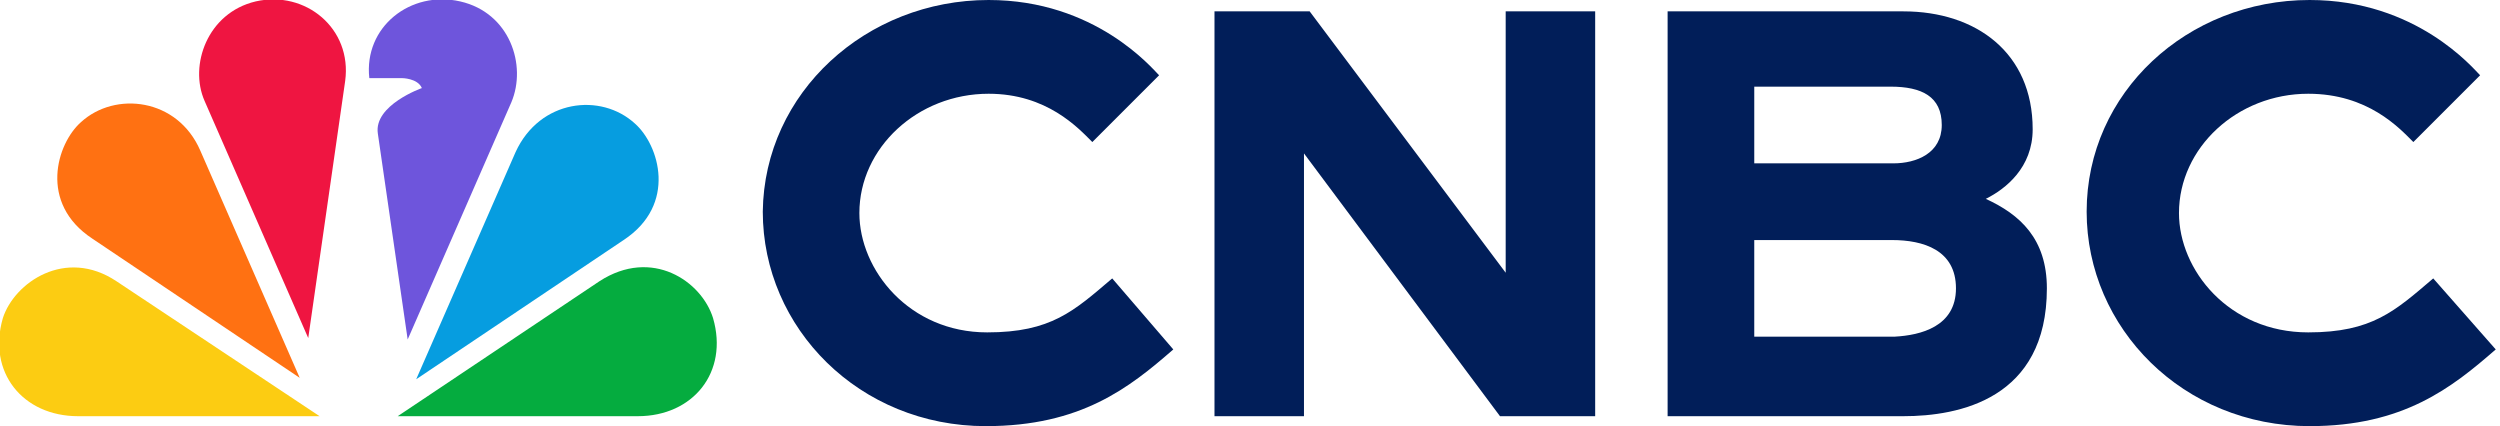 <?xml version="1.0" encoding="UTF-8"?>
<!-- Generator: Adobe Illustrator 28.3.0, SVG Export Plug-In . SVG Version: 6.00 Build 0)  -->
<svg xmlns="http://www.w3.org/2000/svg" xmlns:xlink="http://www.w3.org/1999/xlink" version="1.1" id="Layer_1" x="0px" y="0px" viewBox="0 0 176 30" style="enable-background:new 0 0 176 30;" xml:space="preserve">
<style type="text/css">
	.st0{fill:#6E55DC;}
	.st1{fill:#FCCC12;}
	.st2{fill:#EF1541;}
	.st3{fill:#FF7112;}
	.st4{fill:#05AC3F;}
	.st5{fill:#069DE0;}
	.st6{fill:#011E59;}
</style>
<path class="st0" d="M36,7.2l-7.3,16.7L26.6,9.4c-0.3-2,3.1-3.2,3.1-3.2c-0.3-0.7-1.4-0.7-1.4-0.7h-2.3c-0.4-3.6,2.9-6.2,6.4-5.4  C35.9,0.9,37.1,4.6,36,7.2z"></path>
<path class="st1" d="M22.5,29.3L8.2,19.8c-3.6-2.4-7.2,0.1-8,2.6c-1.1,3.8,1.4,6.9,5.3,6.9H22.5z"></path>
<path class="st2" d="M24.3,5.7c0.5-3.7-2.8-6.4-6.3-5.6c-3.4,0.8-4.7,4.5-3.6,7l7.3,16.7L24.3,5.7L24.3,5.7z"></path>
<path class="st3" d="M21.1,26.6l-7-16c-1.6-3.7-6-4.2-8.4-2c-1.7,1.5-3,5.7,0.8,8.2L21.1,26.6z"></path>
<path class="st4" d="M44.9,29.3c3.9,0,6.4-3.1,5.3-6.9c-0.8-2.6-4.3-5-8-2.6L28,29.3H44.9z"></path>
<path class="st5" d="M43.9,16.9c3.8-2.5,2.5-6.7,0.8-8.2c-2.4-2.2-6.7-1.7-8.4,2l-7,16L43.9,16.9z"></path>
<path class="st6" d="M85.5,0.8h6.7l13.8,18.4V0.8h6.3v28.5h-6.7L91.8,10.8v18.5h-6.3V0.8z"></path>
<path class="st6" d="M144.1,20.3c0,7.8-6.2,9-10.1,9h-16.6V0.8H134c5.1,0,9.1,2.9,9.1,8.3c0,2.7-1.9,4.2-3.3,4.9  C142.2,15.1,144.1,16.8,144.1,20.3z M123.5,6.1v5.4h9.8c1.6,0,3.4-0.7,3.4-2.7c0-2-1.4-2.7-3.6-2.7H123.5z M137.7,20.3  c0-2.7-2.3-3.4-4.5-3.4h-9.7v6.8h9.9C135.2,23.6,137.7,23,137.7,20.3L137.7,20.3z"></path>
<path class="st6" d="M175.7,24.6c-3.1,2.7-6.5,5.4-13.1,5.4c-8.9,0-15.7-6.9-15.7-15.1C146.9,6.5,154,0,162.6,0  c7.5,0,11.5,4.8,12,5.3l-4.7,4.7c-1-1-3.2-3.4-7.4-3.4c-5,0-9.1,3.8-9.1,8.4c0,4,3.5,8.4,9.1,8.4c4.5,0,6.1-1.5,8.8-3.8L175.7,24.6  L175.7,24.6z"></path>
<path class="st6" d="M82.6,24.6c-3.1,2.7-6.5,5.4-13.2,5.4c-8.9,0-15.7-6.9-15.7-15.1C53.8,6.5,61,0,69.6,0c7.5,0,11.5,4.8,12,5.3  L76.9,10c-1-1-3.2-3.4-7.3-3.4c-5,0-9.1,3.8-9.1,8.4c0,4,3.5,8.4,9,8.4c4.5,0,6.1-1.5,8.8-3.8L82.6,24.6L82.6,24.6z"></path>
</svg>
